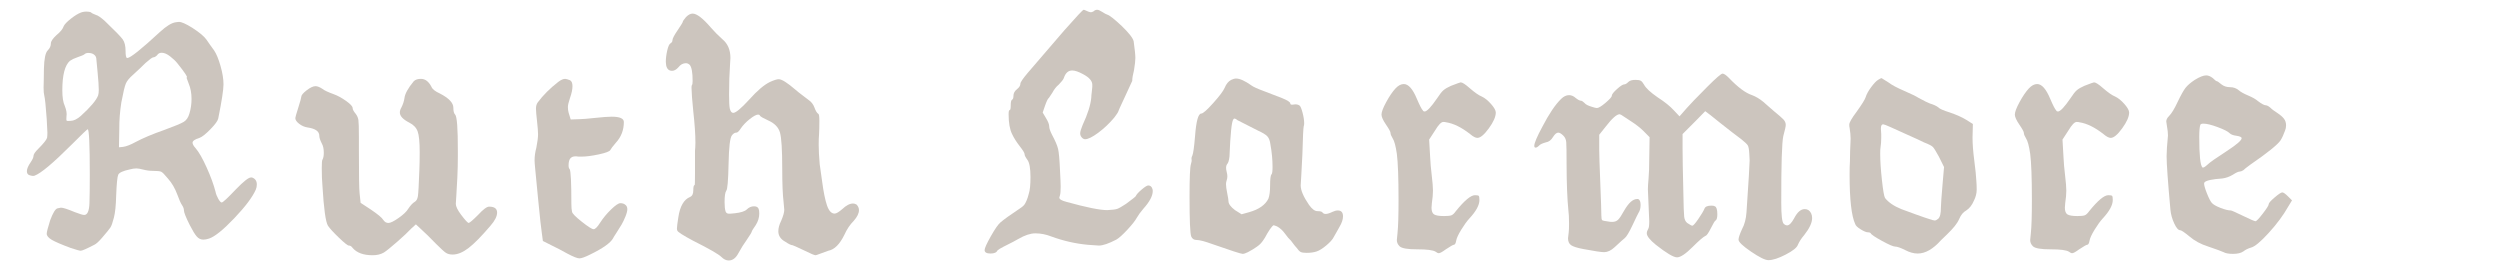 <?xml version="1.0" encoding="UTF-8" standalone="no"?>
<!DOCTYPE svg PUBLIC "-//W3C//DTD SVG 1.1//EN" "http://www.w3.org/Graphics/SVG/1.1/DTD/svg11.dtd">
<svg width="100%" height="100%" viewBox="0 0 900 100" version="1.1" xmlns="http://www.w3.org/2000/svg" xmlns:xlink="http://www.w3.org/1999/xlink" xml:space="preserve" xmlns:serif="http://www.serif.com/" style="fill-rule:evenodd;clip-rule:evenodd;stroke-linejoin:round;stroke-miterlimit:2;">
    <g transform="matrix(0.902,0,0,0.902,-6.827,12.246)">
        <path d="M78.328,11.642C77.674,10.807 76.726,9.905 75.485,8.935C74.245,7.965 73.117,7.48 72.102,7.48C71.267,7.48 70.658,7.807 70.274,8.461C69.71,9.025 69.203,9.307 68.752,9.307C68.391,9.307 67.375,10.04 65.706,11.507C64.42,12.792 62.762,14.36 60.732,16.21C59.243,17.496 58.267,18.675 57.805,19.746C57.342,20.818 56.739,23.339 55.994,27.309C55.43,30.919 55.16,34.427 55.182,37.833L55.047,45.21L56.705,45.041C57.991,44.86 59.649,44.218 61.679,43.112C64.634,41.533 68.47,39.92 73.184,38.273C77.245,36.784 79.811,35.718 80.883,35.075C81.954,34.432 82.716,33.321 83.167,31.742C83.731,29.892 84.013,27.952 84.013,25.922C84.013,23.621 83.641,21.591 82.896,19.831C82.625,18.996 82.394,18.37 82.202,17.953C82.011,17.536 81.971,17.327 82.084,17.327C82.625,17.327 81.373,15.432 78.328,11.642ZM45.064,8.19C44.613,7.829 43.97,7.621 43.135,7.564C42.301,7.508 41.692,7.671 41.308,8.055C41.037,8.326 40.067,8.743 38.398,9.307C37.293,9.668 36.323,10.13 35.488,10.694C33.458,12.454 32.442,16.379 32.442,22.47C32.442,25.245 32.769,27.321 33.424,28.697C34.078,30.366 34.303,31.753 34.1,32.859C34.01,33.874 34.038,34.449 34.185,34.585C34.332,34.72 34.856,34.743 35.759,34.652C36.954,34.652 38.296,34.009 39.785,32.724C43.666,29.204 45.978,26.475 46.722,24.535C46.903,23.971 46.993,23.237 46.993,22.335C46.993,20.846 46.835,18.483 46.519,15.246C46.204,12.008 46.046,10.345 46.046,10.254C46.046,9.33 45.718,8.642 45.064,8.19ZM39.921,-8.594C40.665,-8.865 41.5,-8.977 42.425,-8.932C43.35,-8.887 43.902,-8.729 44.083,-8.458C44.083,-8.368 44.681,-8.086 45.876,-7.612C46.621,-7.432 47.783,-6.642 49.362,-5.244C53.422,-1.364 55.825,1.107 56.569,2.167C57.314,3.227 57.686,4.773 57.686,6.803C57.686,8.472 57.867,9.397 58.228,9.578L58.363,9.578C59.559,9.578 63.901,6.115 71.391,-0.811C73.985,-3.202 76.117,-4.499 77.787,-4.702C77.877,-4.702 78.057,-4.725 78.328,-4.77C78.599,-4.815 78.824,-4.838 79.005,-4.838C80.02,-4.838 81.78,-4.059 84.284,-2.503C87.149,-0.653 89.044,0.926 89.969,2.235C90.893,3.611 91.909,5.043 93.014,6.532C93.939,7.908 94.796,9.984 95.586,12.759C96.375,15.533 96.77,17.981 96.77,20.102C96.77,22.222 96.071,26.757 94.672,33.705C94.492,34.63 93.454,36.062 91.559,38.002C89.664,39.943 88.209,41.093 87.194,41.454C85.344,42.018 84.419,42.661 84.419,43.383C84.419,43.947 84.836,44.691 85.671,45.616C86.957,47.105 88.412,49.649 90.036,53.247C91.66,56.845 92.845,60.077 93.589,62.942C93.77,63.867 94.136,64.814 94.689,65.784C95.242,66.754 95.699,67.239 96.06,67.239C96.511,67.239 98.406,65.48 101.744,61.96C104.79,58.825 106.775,57.257 107.7,57.257L108.14,57.257C109.426,57.708 110.069,58.633 110.069,60.032C110.069,60.776 109.934,61.464 109.663,62.096C108.377,65.051 105.512,68.864 101.068,73.533C96.624,78.203 93.251,80.91 90.95,81.655C90.115,81.925 89.371,82.061 88.716,82.061C87.701,82.061 86.827,81.643 86.094,80.809C85.361,79.974 84.43,78.451 83.302,76.24C81.723,73.105 80.945,71.119 80.967,70.285C80.967,69.721 80.731,69.078 80.257,68.356C79.693,67.521 79.05,66.089 78.328,64.058C77.403,61.554 76.151,59.422 74.572,57.663C73.286,56.084 72.389,55.181 71.882,54.956C71.374,54.73 70.286,54.617 68.616,54.617C67.33,54.617 66.061,54.454 64.809,54.127C63.557,53.8 62.615,53.636 61.984,53.636C61.239,53.636 60.314,53.783 59.209,54.076C56.615,54.64 55.131,55.334 54.759,56.157C54.387,56.98 54.111,59.795 53.93,64.6C53.84,68.39 53.541,71.277 53.033,73.263C52.526,75.248 52.063,76.562 51.646,77.205C51.229,77.848 50.095,79.241 48.245,81.384C46.959,82.873 45.944,83.787 45.2,84.125C42.154,85.704 40.349,86.494 39.785,86.494C39.334,86.494 37.992,86.121 35.759,85.377C32.059,84.001 29.543,82.918 28.212,82.128C26.881,81.339 26.216,80.527 26.216,79.692C26.216,79.038 26.678,77.244 27.603,74.312C28.709,71.356 29.679,69.777 30.514,69.574C31.258,69.394 31.72,69.303 31.901,69.303C32.736,69.303 34.585,69.901 37.45,71.097C39.391,71.841 40.631,72.214 41.173,72.214C42.459,72.214 43.158,70.646 43.271,67.51C43.361,65.006 43.406,61.216 43.406,56.14C43.406,44.026 43.124,37.98 42.56,38.002C42.38,38.002 40.214,40.078 36.063,44.229C28.754,51.538 23.847,55.644 21.343,56.546C20.892,56.727 20.159,56.636 19.144,56.275C18.58,56.005 18.298,55.497 18.298,54.753C18.298,53.828 18.805,52.632 19.82,51.166C20.565,50.06 20.937,49.226 20.937,48.662C20.937,48.007 21.591,47.037 22.9,45.752C24.93,43.721 26.081,42.289 26.351,41.454C26.442,40.89 26.487,40.191 26.487,39.356C26.487,39.085 26.396,37.292 26.216,33.976C25.855,28.81 25.528,25.662 25.235,24.535C25.054,23.88 24.964,22.82 24.964,21.354C24.964,21.263 24.986,20.316 25.032,18.511C25.077,16.706 25.099,15.161 25.099,13.875C25.19,9.905 25.697,7.457 26.622,6.532C27.457,5.698 27.874,4.773 27.874,3.757C27.874,2.923 28.619,1.817 30.107,0.441C31.687,-0.845 32.657,-2.052 33.018,-3.18C33.379,-3.924 34.32,-4.9 35.843,-6.107C37.366,-7.314 38.725,-8.143 39.921,-8.594Z" style="fill:#ccc5be;fill-rule:nonzero;"/>
        <path d="M125.432,33.536C125.432,33.265 125.827,31.883 126.616,29.39C127.406,26.898 127.8,25.471 127.8,25.11C127.8,24.456 128.517,23.576 129.949,22.47C131.382,21.365 132.56,20.812 133.485,20.812C134.23,20.812 135.155,21.173 136.26,21.895C136.914,22.459 138.392,23.158 140.693,23.993C142.272,24.557 143.936,25.459 145.684,26.7C147.433,27.941 148.307,28.888 148.307,29.543C148.307,30.107 148.724,30.885 149.559,31.878C150.123,32.622 150.473,33.434 150.608,34.314C150.743,35.194 150.811,37.484 150.811,41.183L150.811,46.564C150.811,56.354 150.901,61.994 151.082,63.483L151.488,67.375L155.515,70.014C158.38,71.954 160.049,73.342 160.523,74.176C161.087,75.011 161.78,75.423 162.604,75.411C163.427,75.4 164.786,74.729 166.681,73.398C168.576,72.067 169.851,70.849 170.505,69.743C171.43,68.367 172.299,67.442 173.111,66.969C173.765,66.608 174.182,65.846 174.363,64.684C174.543,63.523 174.735,60.077 174.938,54.347C175.028,52.497 175.073,50.094 175.073,47.139C175.073,43.078 174.797,40.309 174.244,38.831C173.692,37.354 172.581,36.198 170.911,35.363C168.407,34.077 167.155,32.735 167.155,31.336C167.155,30.682 167.347,30.039 167.73,29.407C168.385,28.121 168.802,26.869 168.982,25.651C169.163,23.892 170.404,21.624 172.705,18.85C173.359,18.195 174.329,17.88 175.615,17.902C177.284,17.902 178.672,18.962 179.777,21.083C180.138,22.008 181.243,22.888 183.093,23.722C186.703,25.572 188.508,27.467 188.508,29.407C188.508,30.783 188.744,31.697 189.218,32.148C189.963,32.893 190.324,37.754 190.301,46.733L190.301,48.797C190.301,51.572 190.233,54.414 190.098,57.324C189.963,60.235 189.827,62.637 189.692,64.532C189.557,66.427 189.489,67.51 189.489,67.781C189.489,68.796 190.177,70.228 191.553,72.078C193.222,74.289 194.243,75.394 194.615,75.394C194.988,75.394 196.234,74.334 198.355,72.214C200.385,70.003 201.863,68.897 202.788,68.897C204.908,68.897 205.968,69.687 205.968,71.266C205.968,72.755 205.089,74.503 203.329,76.511C199.72,80.752 196.787,83.73 194.531,85.445C192.275,87.159 190.177,88.016 188.237,88.016C187.131,88.016 186.229,87.785 185.53,87.323C184.83,86.86 183.511,85.659 181.571,83.719C179.27,81.328 177.194,79.297 175.344,77.628L173.551,75.97L171.723,77.628C170.438,79.004 168.548,80.78 166.055,82.957C163.563,85.134 161.809,86.55 160.793,87.204C159.508,87.949 157.985,88.31 156.225,88.287C152.616,88.287 149.976,87.317 148.307,85.377C147.856,84.723 147.348,84.407 146.784,84.429C146.333,84.429 145.019,83.386 142.842,81.299C140.665,79.213 139.204,77.617 138.46,76.511C137.535,75.022 136.802,69.71 136.26,60.573C136.08,58.633 135.989,56.275 135.989,53.501C135.989,51.47 136.08,50.365 136.26,50.184C136.621,49.53 136.802,48.605 136.802,47.41C136.802,45.831 136.531,44.578 135.989,43.654C135.335,42.368 135.008,41.352 135.008,40.608C135.008,38.848 133.44,37.743 130.305,37.292C129.109,37.111 127.998,36.626 126.971,35.837C125.945,35.047 125.432,34.28 125.432,33.536Z" style="fill:#ccc5be;fill-rule:nonzero;"/>
        <path d="M239.097,33.976C240.022,33.976 242.007,33.812 245.052,33.485C248.098,33.158 250.309,32.994 251.685,32.994C254.911,32.994 256.535,33.694 256.558,35.092C256.558,38.318 255.497,41.082 253.377,43.383C252.181,44.759 251.442,45.729 251.16,46.293C250.878,46.857 249.35,47.438 246.575,48.036C243.8,48.633 241.488,48.932 239.638,48.932L238.521,48.932C237.033,48.662 235.972,48.842 235.341,49.474C234.777,50.038 234.495,51.019 234.495,52.418C234.495,53.162 234.641,53.67 234.935,53.941C235.386,54.685 235.611,59.298 235.611,67.781C235.611,69.157 235.702,70.217 235.882,70.962C235.972,71.616 237.269,72.935 239.774,74.921C242.278,76.906 243.851,77.899 244.494,77.899C245.137,77.899 246.011,77.019 247.117,75.259C248.312,73.409 249.767,71.655 251.482,69.997C253.196,68.339 254.426,67.51 255.17,67.51C256.095,67.51 256.828,67.792 257.37,68.356C257.731,68.717 257.922,69.224 257.945,69.879C257.945,70.623 257.691,71.616 257.184,72.857C256.676,74.097 256.169,75.158 255.661,76.037C255.153,76.917 254.46,78.028 253.58,79.371C252.7,80.713 252.26,81.429 252.26,81.519C251.245,83.369 248.188,85.535 243.09,88.016C241.059,89.032 239.633,89.539 238.809,89.539C237.986,89.539 236.367,88.896 233.953,87.61C231.833,86.415 229.712,85.309 227.592,84.294L224.241,82.602L223.835,79.557C223.565,77.887 223.08,73.477 222.38,66.326C221.681,59.174 221.286,55.091 221.196,54.076C221.015,52.226 220.925,51.019 220.925,50.455C220.925,48.786 221.162,47.083 221.636,45.345C222.087,43.044 222.313,41.285 222.313,40.067C222.313,38.961 222.177,37.202 221.907,34.788C221.636,32.487 221.495,30.829 221.484,29.813C221.472,28.798 221.704,27.964 222.177,27.309C224.298,24.444 227.028,21.715 230.366,19.12C231.472,18.286 232.397,17.88 233.141,17.902C233.502,17.902 234.145,18.083 235.07,18.444C235.724,18.804 236.051,19.594 236.051,20.812C236.051,22.098 235.724,23.666 235.07,25.516C234.506,27.185 234.224,28.381 234.224,29.103C234.224,29.937 234.314,30.682 234.495,31.336L235.341,34.111L239.097,33.976Z" style="fill:#ccc5be;fill-rule:nonzero;"/>
        <path d="M281.362,-6.766C282.287,-7.691 283.166,-8.154 284.001,-8.154C285.67,-8.154 288.118,-6.27 291.344,-2.503C292.72,-0.924 294.243,0.61 295.912,2.099C298.033,3.859 299.093,6.352 299.093,9.578C299.093,9.758 299.071,10.102 299.026,10.61C298.98,11.117 298.958,11.507 298.958,11.777C298.687,15.657 298.552,19.775 298.552,24.128C298.552,26.903 298.642,28.753 298.822,29.678C299.093,30.874 299.556,31.472 300.21,31.472C301.225,31.472 303.346,29.712 306.572,26.193C309.798,22.583 312.572,20.226 314.896,19.12C316.565,18.376 317.727,18.015 318.381,18.037C319.577,18.037 321.788,19.425 325.014,22.2C325.758,22.854 326.802,23.683 328.144,24.687C329.486,25.691 330.202,26.238 330.293,26.328C331.398,27.072 332.182,28.093 332.645,29.39C333.107,30.688 333.62,31.517 334.184,31.878C334.455,31.968 334.59,32.893 334.59,34.652C334.59,36.773 334.545,38.623 334.455,40.202C334.365,41.037 334.32,42.379 334.32,44.229C334.32,46.349 334.455,48.932 334.726,51.978C334.816,52.339 335.137,54.623 335.69,58.83C336.243,63.038 336.891,66.23 337.636,68.407C338.38,70.584 339.395,71.672 340.681,71.672C341.335,71.672 342.351,71.074 343.727,69.879C345.306,68.39 346.738,67.645 348.024,67.645C348.476,67.645 348.938,67.781 349.412,68.051C350.066,68.706 350.393,69.45 350.393,70.285C350.393,71.571 349.694,73.003 348.295,74.582C346.806,76.071 345.565,77.921 344.573,80.132C342.723,83.922 340.591,86.042 338.177,86.494C336.508,87.058 335.357,87.475 334.726,87.746C333.801,88.107 333.248,88.287 333.068,88.287C332.616,88.287 331.184,87.689 328.77,86.494C325.634,85.005 324.01,84.272 323.897,84.294C323.333,84.294 322.363,83.832 320.987,82.907C319.137,81.892 318.212,80.504 318.212,78.745C318.212,77.459 318.584,76.071 319.329,74.582C320.164,72.642 320.581,71.165 320.581,70.149C320.581,69.788 320.491,68.773 320.31,67.104C319.949,64.149 319.769,59.704 319.769,53.771C319.769,46.191 319.464,41.364 318.855,39.288C318.246,37.213 316.701,35.622 314.219,34.517C312.189,33.592 311.072,32.949 310.869,32.588C310.779,32.317 310.553,32.171 310.192,32.148C309.448,32.148 308.314,32.752 306.792,33.959C305.269,35.166 304.045,36.457 303.12,37.833C302.466,38.848 301.913,39.356 301.462,39.356C300.808,39.356 300.21,39.728 299.668,40.473C298.924,41.398 298.484,45.188 298.349,51.843C298.213,58.498 297.909,62.062 297.435,62.536C296.984,63.19 296.758,64.713 296.758,67.104C296.758,68.773 296.894,70.014 297.164,70.826C297.345,71.277 297.644,71.554 298.061,71.655C298.478,71.757 299.42,71.717 300.887,71.537C303.278,71.266 304.857,70.759 305.624,70.014C306.459,69.179 307.429,68.762 308.534,68.762C309.459,68.762 310.057,69.089 310.328,69.743C310.508,70.104 310.598,70.747 310.598,71.672C310.598,73.251 310.136,74.774 309.211,76.24C308.196,77.729 307.688,78.519 307.688,78.609C307.688,78.97 306.955,80.211 305.489,82.331C304.474,83.708 303.402,85.422 302.274,87.475C301.259,89.415 299.973,90.385 298.416,90.385C297.401,90.385 296.431,89.923 295.506,88.998C294.401,87.892 290.611,85.715 284.136,82.467C280.166,80.346 278.09,79.015 277.91,78.474C277.82,78.384 277.763,78.102 277.741,77.628C277.741,76.974 277.933,75.451 278.316,73.06C278.97,68.706 280.538,66.021 283.02,65.006C283.854,64.645 284.272,63.771 284.272,62.383C284.272,60.996 284.452,60.302 284.813,60.302C284.903,60.302 284.949,58.78 284.949,55.734L284.949,46.564C285.039,45.909 285.095,44.849 285.118,43.383C285.118,40.067 284.836,35.916 284.272,30.93C283.821,26.486 283.584,23.339 283.561,21.489C283.561,20.835 283.618,20.463 283.73,20.372C283.911,20.192 284.001,19.639 284.001,18.714C284.001,15.398 283.629,13.277 282.884,12.353C282.433,11.901 281.926,11.664 281.362,11.642C280.166,11.642 279.151,12.195 278.316,13.3C277.481,14.225 276.647,14.687 275.812,14.687C274.526,14.687 273.737,13.954 273.443,12.488C273.443,12.398 273.421,12.189 273.376,11.862C273.33,11.535 273.308,11.281 273.308,11.1C273.308,9.724 273.494,8.224 273.866,6.6C274.238,4.976 274.661,4.028 275.135,3.757C275.699,3.396 275.97,2.979 275.947,2.505C275.947,1.851 276.641,0.509 278.028,-1.521C279.416,-3.552 280.11,-4.702 280.11,-4.973C280.11,-5.154 280.527,-5.751 281.362,-6.766Z" style="fill:#ccc5be;fill-rule:nonzero;"/>
        <path d="M459.456,18.714C459.456,18.804 458.508,20.863 456.613,24.89C454.719,28.917 453.771,31.02 453.771,31.201C453.771,31.291 453.263,32.024 452.248,33.4C450.308,35.701 448.182,37.709 445.87,39.424C443.557,41.138 441.803,41.995 440.608,41.995C440.427,41.995 440.156,41.905 439.796,41.725C439.051,41.161 438.679,40.473 438.679,39.661C438.679,39.006 439.006,37.89 439.66,36.31C441.691,31.957 442.841,28.313 443.112,25.38C443.112,24.929 443.179,24.168 443.315,23.096C443.45,22.025 443.518,21.354 443.518,21.083L443.518,20.237C443.518,18.748 442.322,17.361 439.931,16.075C438.081,15.06 436.603,14.552 435.498,14.552C433.919,14.552 432.802,15.567 432.148,17.598C431.877,18.252 431.189,19.132 430.084,20.237C429.159,20.981 428.324,22.042 427.58,23.418L426.192,25.516C425.831,25.696 425.324,26.711 424.67,28.561L423.722,31.336L424.94,33.4C425.865,34.889 426.328,36.051 426.328,36.886C426.328,37.63 426.7,38.736 427.444,40.202C428.73,42.593 429.537,44.483 429.864,45.87C430.191,47.257 430.445,50.083 430.625,54.347C430.806,57.663 430.896,59.829 430.896,60.844C430.896,62.603 430.806,63.759 430.625,64.312C430.445,64.865 430.354,65.186 430.354,65.277C430.354,65.931 431.279,66.495 433.129,66.969C441.07,69.179 446.518,70.285 449.473,70.285C451.414,70.195 452.733,70.031 453.433,69.794C454.132,69.557 455.316,68.886 456.986,67.781C459.377,66.021 460.663,65.006 460.843,64.735C461.114,64.081 461.898,63.201 463.195,62.096C464.492,60.99 465.378,60.438 465.852,60.438C466.686,60.438 467.239,60.9 467.51,61.825C467.6,62.006 467.645,62.288 467.645,62.671C467.645,64.611 466.393,66.969 463.889,69.743C462.783,71.029 461.915,72.225 461.283,73.33C460.629,74.526 459.354,76.139 457.459,78.169C455.564,80.2 454.109,81.497 453.094,82.061C450.049,83.64 447.736,84.429 446.157,84.429C445.977,84.429 444.499,84.328 441.724,84.125C436.829,83.674 431.979,82.568 427.174,80.809C425.053,79.974 422.921,79.557 420.778,79.557C418.838,79.557 416.582,80.301 414.01,81.79C413.085,82.354 411.145,83.369 408.19,84.836C406.904,85.49 406.069,85.997 405.686,86.358C405.325,87.193 404.4,87.61 402.911,87.61C401.332,87.61 400.542,87.148 400.542,86.223C400.542,85.478 401.377,83.629 403.046,80.673C404.716,77.718 406.013,75.868 406.938,75.124C408.224,74.018 410.807,72.168 414.687,69.574C415.251,69.213 415.697,68.869 416.024,68.542C416.351,68.215 416.605,67.871 416.785,67.51C416.966,67.149 417.123,66.828 417.259,66.546C417.394,66.264 417.558,65.824 417.749,65.226C417.941,64.628 418.082,64.137 418.172,63.754C418.624,62.378 418.849,60.167 418.849,57.121C418.849,53.602 418.432,51.29 417.597,50.184C416.853,49.169 416.486,48.43 416.497,47.968C416.509,47.506 415.866,46.445 414.569,44.787C413.271,43.129 412.251,41.51 411.506,39.931C410.581,38.081 410.119,35.442 410.119,32.013C410.119,30.908 410.26,30.355 410.542,30.355C410.824,30.355 410.965,29.712 410.965,28.426C410.965,27.14 411.145,26.401 411.506,26.21C411.867,26.018 412.048,25.505 412.048,24.67C412.048,23.655 412.51,22.781 413.435,22.047C414.36,21.314 414.822,20.575 414.822,19.831C414.822,19.267 415.792,17.834 417.733,15.533C423.643,8.608 428.493,2.968 432.283,-1.386C437.179,-6.936 439.773,-9.699 440.066,-9.677C440.247,-9.677 440.613,-9.541 441.166,-9.271C441.719,-9 442.204,-8.819 442.621,-8.729C443.038,-8.639 443.484,-8.729 443.958,-9C444.409,-9.451 444.916,-9.677 445.48,-9.677C445.932,-9.677 446.62,-9.378 447.545,-8.78C448.47,-8.182 449.113,-7.838 449.473,-7.748C450.398,-7.477 452.338,-5.954 455.294,-3.18C458.159,-0.405 459.738,1.626 460.031,2.911C460.482,6.137 460.708,8.36 460.708,9.578C460.708,10.593 460.528,12.206 460.167,14.417C459.693,16.267 459.456,17.699 459.456,18.714Z" style="fill:#ccc5be;fill-rule:nonzero;"/>
        <path d="M509.639,38.544C504.654,36.04 501.924,34.652 501.45,34.382C500.615,33.637 500.063,33.547 499.792,34.111C499.138,34.946 498.63,39.886 498.269,48.932C498.089,50.512 497.762,51.527 497.288,51.978C496.837,52.632 496.792,53.647 497.153,55.023C497.513,56.309 497.513,57.426 497.153,58.373C496.972,58.937 496.882,59.445 496.882,59.896C496.882,60.731 497.045,61.955 497.372,63.568C497.7,65.181 497.863,66.213 497.863,66.664C497.863,67.769 498.732,68.976 500.469,70.285L503.108,71.943L506.154,71.097C510.034,69.992 512.583,68.198 513.801,65.717C514.252,64.521 514.478,62.806 514.478,60.573C514.478,57.888 514.67,56.366 515.053,56.005C515.324,55.734 515.459,54.764 515.459,53.095C515.459,50.139 515.177,47.139 514.613,44.093C514.433,42.605 514.021,41.516 513.378,40.828C512.735,40.14 511.489,39.379 509.639,38.544ZM498.946,18.308C499.69,17.947 500.345,17.767 500.909,17.767C502.398,17.767 504.428,18.68 507,20.508C507.744,21.072 509.43,21.839 512.059,22.809C514.687,23.779 517.089,24.704 519.266,25.584C521.443,26.463 522.532,27.174 522.532,27.715C522.532,28.167 522.994,28.308 523.919,28.138C524.844,27.969 525.622,28.11 526.254,28.561C526.615,28.832 527.01,29.78 527.438,31.404C527.867,33.028 528.081,34.438 528.081,35.634C528.081,36.198 528.025,36.57 527.912,36.75C527.732,37.405 527.551,41.138 527.371,47.951C527.28,50.342 527.145,52.954 526.965,55.785C526.784,58.616 526.694,60.167 526.694,60.438C526.694,62.378 527.799,64.961 530.01,68.187C531.206,69.856 532.311,70.691 533.326,70.691C534.522,70.691 535.221,70.883 535.424,71.266C535.695,71.627 536.112,71.808 536.676,71.808C537.331,71.808 538.244,71.526 539.417,70.962C540.162,70.601 540.861,70.42 541.515,70.42C542.892,70.42 543.58,71.21 543.58,72.789C543.58,73.985 543.117,75.372 542.192,76.951C541.921,77.402 541.51,78.135 540.957,79.151C540.404,80.166 540.038,80.809 539.857,81.079C539.406,82.004 538.436,83.093 536.947,84.345C535.458,85.597 534.161,86.409 533.056,86.781C531.95,87.153 530.608,87.34 529.029,87.34C527.923,87.34 527.139,87.221 526.677,86.984C526.215,86.747 525.656,86.167 525.002,85.242C524.641,84.881 524.207,84.35 523.699,83.651C523.192,82.952 522.893,82.557 522.802,82.467C522.148,81.903 521.359,80.978 520.434,79.692C519.509,78.406 518.449,77.436 517.253,76.782C516.418,76.421 515.911,76.286 515.73,76.376C515.55,76.466 515.087,77.019 514.343,78.034C514.072,78.395 513.728,78.948 513.311,79.692C512.893,80.436 512.594,80.972 512.414,81.299C512.233,81.626 511.957,82.044 511.585,82.551C511.213,83.059 510.863,83.476 510.536,83.803C510.209,84.131 509.791,84.475 509.284,84.836C508.776,85.196 508.224,85.563 507.626,85.935C507.028,86.308 506.357,86.685 505.612,87.069C504.687,87.52 503.999,87.746 503.548,87.746C502.894,87.746 498.867,86.449 491.468,83.854C488.422,82.749 486.302,82.196 485.106,82.196C484.091,82.196 483.391,81.734 483.008,80.809C482.557,79.703 482.331,74.436 482.331,65.006C482.331,57.426 482.512,53.083 482.873,51.978C483.143,51.143 483.233,50.495 483.143,50.032C483.053,49.57 483.154,49.068 483.448,48.526C483.809,47.692 484.17,45.097 484.531,40.743C484.982,34.743 485.816,31.742 487.035,31.742C487.689,31.742 489.262,30.355 491.755,27.58C494.248,24.805 495.776,22.775 496.34,21.489C496.972,19.932 497.841,18.872 498.946,18.308Z" style="fill:#ccc5be;fill-rule:nonzero;"/>
        <path d="M586.69,20.677C589.082,19.752 590.368,19.289 590.548,19.289C591.202,19.289 592.409,20.068 594.169,21.624C596.199,23.384 597.812,24.501 599.008,24.974C600.203,25.538 601.427,26.531 602.679,27.952C603.931,29.373 604.557,30.501 604.557,31.336C604.557,33.006 603.632,35.109 601.783,37.647C599.933,40.185 598.41,41.454 597.214,41.454C596.47,41.454 595.5,40.946 594.304,39.931C590.875,37.247 587.683,35.679 584.728,35.228C584.457,35.137 584.085,35.092 583.611,35.092C582.776,35.092 581.671,36.243 580.295,38.544L577.96,42.131L578.366,49.203C578.456,51.324 578.665,53.726 578.992,56.411C579.319,59.095 579.483,61.131 579.483,62.519C579.483,63.906 579.336,65.57 579.043,67.51C579.043,67.781 579.02,68.102 578.975,68.474C578.93,68.847 578.907,69.123 578.907,69.303C578.907,70.68 579.257,71.582 579.956,72.011C580.656,72.439 581.975,72.654 583.916,72.654C585.292,72.654 586.256,72.558 586.809,72.366C587.362,72.174 587.965,71.616 588.619,70.691C592.048,66.45 594.586,64.329 596.233,64.329C597.068,64.329 597.575,64.419 597.756,64.6C597.936,64.78 598.026,65.333 598.026,66.258C598.026,68.288 596.695,70.736 594.033,73.601C593.018,74.706 591.93,76.207 590.768,78.102C589.606,79.997 588.935,81.452 588.755,82.467C588.574,83.572 588.247,84.125 587.773,84.125C587.503,84.125 586.442,84.734 584.592,85.952C583.216,86.967 582.291,87.475 581.818,87.475C581.457,87.475 581.039,87.283 580.566,86.9C579.55,86.245 577.103,85.924 573.222,85.935C569.342,85.947 566.985,85.535 566.15,84.7C565.406,83.956 565.045,83.121 565.067,82.196C565.067,82.016 565.158,81.091 565.338,79.421C565.609,76.917 565.744,72.484 565.744,66.123C565.744,57.437 565.518,51.335 565.067,47.816C564.616,44.68 564.052,42.605 563.375,41.589C562.811,40.664 562.535,39.971 562.546,39.508C562.558,39.046 561.96,37.935 560.753,36.175C559.546,34.415 558.942,33.073 558.942,32.148C558.942,31.133 559.568,29.475 560.821,27.174C562.073,24.873 563.296,23.068 564.492,21.76C565.597,20.564 566.714,19.966 567.842,19.966C569.692,19.966 571.44,21.951 573.087,25.922C574.193,28.516 574.982,30.039 575.456,30.49C575.546,30.761 575.772,30.908 576.133,30.93C577.058,30.93 578.727,29.17 581.141,25.651C582.156,24.072 583.013,22.989 583.713,22.403C584.412,21.816 585.404,21.241 586.69,20.677Z" style="fill:#ccc5be;fill-rule:nonzero;"/>
        <path d="M645.841,46.158C645.841,48.007 645.982,52.423 646.264,59.406C646.546,66.388 646.687,70.702 646.687,72.349C646.687,73.454 646.8,74.103 647.025,74.295C647.251,74.486 648.108,74.673 649.597,74.853C649.958,74.943 650.42,74.988 650.984,74.988C652,74.988 652.806,74.689 653.404,74.092C654.002,73.494 654.808,72.27 655.823,70.42C657.583,67.375 659.297,65.852 660.967,65.852L661.373,65.852C662.027,66.123 662.354,66.907 662.354,68.204C662.354,69.501 662.072,70.567 661.508,71.401C661.328,71.672 660.544,73.285 659.156,76.24C657.769,79.196 656.703,80.955 655.959,81.519C655.778,81.61 654.447,82.805 651.966,85.106C650.59,86.392 649.202,87.046 647.804,87.069C646.698,87.069 643.923,86.652 639.479,85.817C637.088,85.366 635.475,84.858 634.64,84.294C633.805,83.73 633.388,82.805 633.388,81.519C633.388,81.249 633.478,80.459 633.659,79.151C633.749,78.496 633.794,77.346 633.794,75.699C633.794,73.308 633.704,71.503 633.523,70.285C633.072,65.75 632.835,59.693 632.813,52.113C632.813,47.218 632.768,44.24 632.678,43.18C632.587,42.119 632.215,41.262 631.561,40.608C630.726,39.773 630.038,39.356 629.497,39.356C628.842,39.356 628.154,39.92 627.432,41.048C626.688,42.334 625.718,43.067 624.522,43.247C623.236,43.608 622.402,43.981 622.018,44.364C621.364,45.018 620.851,45.345 620.479,45.345C620.106,45.345 619.92,45.109 619.92,44.635C619.92,43.529 620.992,40.992 623.135,37.021C625.819,31.855 628.312,28.155 630.613,25.922C631.628,24.907 632.689,24.399 633.794,24.399C634.719,24.399 635.599,24.771 636.434,25.516C637.359,26.26 638.092,26.633 638.633,26.633C638.904,26.633 639.366,26.948 640.021,27.58C640.472,28.144 641.487,28.652 643.066,29.103C643.901,29.373 644.51,29.52 644.893,29.543C645.548,29.543 646.653,28.888 648.21,27.58C649.969,26.091 650.849,25.121 650.849,24.67C650.849,24.106 651.543,23.204 652.93,21.963C654.318,20.722 655.282,20.102 655.823,20.102C656.275,20.102 656.827,19.775 657.481,19.12C658.045,18.556 659.015,18.286 660.392,18.308C661.317,18.308 661.988,18.421 662.405,18.647C662.822,18.872 663.268,19.402 663.742,20.237C664.486,21.613 666.28,23.282 669.122,25.245C671.987,27.095 674.164,28.843 675.653,30.49L677.886,32.859L680.796,29.543C681.812,28.347 684.53,25.527 688.952,21.083C692.471,17.564 694.507,15.804 695.06,15.804C695.612,15.804 696.441,16.357 697.547,17.462C701.156,21.252 704.258,23.564 706.852,24.399C708.341,24.963 709.819,25.843 711.285,27.039C711.737,27.4 712.47,28.042 713.485,28.967C714.5,29.892 715.199,30.501 715.583,30.795C717.523,32.374 718.792,33.485 719.39,34.128C719.988,34.771 720.287,35.498 720.287,36.31C720.287,36.874 719.959,38.352 719.305,40.743C718.741,43.338 718.471,52.215 718.493,67.375C718.493,72.27 718.809,75.045 719.441,75.699C719.892,76.15 720.354,76.376 720.828,76.376C721.663,76.376 722.588,75.451 723.603,73.601C724.889,71.097 726.321,69.856 727.9,69.879C729.006,69.879 729.84,70.431 730.404,71.537C730.675,72.101 730.81,72.744 730.81,73.466C730.81,75.315 729.75,77.583 727.63,80.267C726.524,81.553 725.689,82.839 725.125,84.125C724.765,85.23 723.152,86.527 720.287,88.016C717.421,89.505 715.109,90.25 713.35,90.25C712.064,90.25 709.757,89.116 706.429,86.849C703.102,84.582 701.438,82.986 701.438,82.061C701.438,81.316 701.901,79.929 702.826,77.899C703.841,76.049 704.439,73.781 704.619,71.097C705.454,58.802 705.871,51.922 705.871,50.455C705.871,50.094 705.849,49.637 705.803,49.085C705.758,48.532 705.736,48.109 705.736,47.816C705.646,46.056 705.437,44.922 705.11,44.415C704.783,43.907 703.931,43.101 702.555,41.995C701.54,41.251 700.288,40.303 698.799,39.153C697.31,38.002 695.691,36.733 693.943,35.346C692.195,33.959 690.993,32.994 690.339,32.453L688.14,30.795C686.199,32.825 683.188,35.871 679.105,39.931L679.105,45.752C679.105,48.887 679.206,54.617 679.409,62.942C679.499,68.491 679.612,71.819 679.747,72.924C679.883,74.03 680.278,74.853 680.932,75.394C682.037,76.139 682.725,76.511 682.996,76.511C683.357,76.511 684.141,75.637 685.348,73.889C686.555,72.14 687.384,70.759 687.835,69.743C688.106,68.909 689.031,68.491 690.61,68.491C691.264,68.491 691.726,68.582 691.997,68.762C692.651,69.033 692.978,70.093 692.978,71.943C692.978,73.319 692.742,74.154 692.268,74.447C691.997,74.537 691.377,75.552 690.407,77.492C689.437,79.433 688.726,80.448 688.275,80.538C687.35,80.989 685.635,82.467 683.131,84.971C680.357,87.746 678.275,89.133 676.888,89.133C675.501,89.133 672.686,87.464 668.445,84.125C666.054,82.185 664.847,80.662 664.824,79.557C664.824,78.993 665.016,78.395 665.4,77.763C665.67,77.402 665.806,76.387 665.806,74.718C665.806,74.154 665.716,72.033 665.535,68.356C665.355,64.295 665.264,62.163 665.264,61.96C665.264,61.035 665.355,59.58 665.535,57.595C665.716,55.61 665.806,52.959 665.806,49.643L665.941,41.183L663.606,38.815C662.23,37.438 660.516,36.096 658.463,34.788C656.162,33.299 654.91,32.475 654.707,32.317C654.346,32.137 654.12,32.035 654.03,32.013C652.834,32.013 650.984,33.637 648.48,36.886L645.841,40.202L645.841,46.158Z" style="fill:#ccc5be;fill-rule:nonzero;"/>
        <path d="M762.111,37.156C760.442,36.412 759.472,36.04 759.201,36.04C758.547,36.04 758.231,36.638 758.254,37.833C758.254,38.014 758.276,38.341 758.321,38.815C758.367,39.288 758.389,39.661 758.389,39.931L758.389,41.454C758.389,42.83 758.299,44.082 758.118,45.21C758.028,45.571 757.983,46.44 757.983,47.816C757.983,50.591 758.209,54.059 758.66,58.221C759.111,62.383 759.528,64.792 759.912,65.446C761.288,67.205 763.454,68.683 766.409,69.879C767.334,70.24 769.206,70.928 772.026,71.943C774.846,72.958 776.583,73.556 777.237,73.736C778.523,74.188 779.352,74.419 779.725,74.43C780.097,74.441 780.565,74.21 781.129,73.736C781.873,73.082 782.234,71.559 782.212,69.168C782.212,68.153 782.449,64.871 782.922,59.321L783.464,53.095L781.4,48.932C780.294,46.902 779.51,45.633 779.048,45.126C778.585,44.618 777.384,43.992 775.444,43.247C774.158,42.593 771.959,41.578 768.845,40.202C765.732,38.826 763.488,37.811 762.111,37.156ZM754.362,21.218C755.468,19.729 756.393,18.754 757.137,18.291C757.882,17.829 758.344,17.598 758.525,17.598C759.449,18.162 760.42,18.771 761.435,19.425C762.63,20.35 764.661,21.433 767.526,22.673C770.391,23.914 772.331,24.862 773.346,25.516C775.557,26.711 777.034,27.445 777.779,27.715C779.268,28.167 780.384,28.674 781.129,29.238C781.58,29.802 783.148,30.501 785.833,31.336C788.517,32.261 790.683,33.231 792.33,34.246L794.969,35.904L794.834,41.319C794.834,43.913 795.065,46.964 795.527,50.472C795.99,53.98 796.266,56.704 796.356,58.644C796.447,59.659 796.492,60.81 796.492,62.096C796.492,63.585 796.12,65.062 795.375,66.529C794.631,68.288 793.616,69.585 792.33,70.42C791.134,71.074 790.209,72.18 789.555,73.736C789.104,74.752 788.483,75.744 787.694,76.714C786.904,77.684 785.912,78.75 784.716,79.912C783.52,81.074 782.686,81.88 782.212,82.331C779.076,85.851 775.985,87.61 772.94,87.61C771.361,87.61 769.691,87.148 767.932,86.223C766.082,85.298 764.751,84.836 763.939,84.836C763.194,84.836 761.435,84.074 758.66,82.551C755.885,81.029 754.407,80.03 754.227,79.557C754.047,79.286 753.674,79.151 753.11,79.151C752.456,79.151 751.486,78.756 750.2,77.966C748.914,77.177 748.181,76.466 748.001,75.834C746.512,72.608 745.767,66.044 745.767,56.14C745.767,53.839 745.812,52.079 745.903,50.861C745.903,49.575 745.925,48.239 745.97,46.851C746.015,45.464 746.061,44.381 746.106,43.603C746.151,42.824 746.173,42.198 746.173,41.725C746.173,40.529 746.038,39.097 745.767,37.427C745.677,37.156 745.632,36.739 745.632,36.175C745.632,35.34 746.602,33.637 748.542,31.065C750.663,28.11 751.87,26.17 752.163,25.245C752.524,24.05 753.257,22.707 754.362,21.218Z" style="fill:#ccc5be;fill-rule:nonzero;"/>
        <path d="M839.467,20.677C841.859,19.752 843.144,19.289 843.325,19.289C843.979,19.289 845.186,20.068 846.946,21.624C848.976,23.384 850.589,24.501 851.785,24.974C852.98,25.538 854.204,26.531 855.456,27.952C856.708,29.373 857.334,30.501 857.334,31.336C857.334,33.006 856.409,35.109 854.559,37.647C852.71,40.185 851.187,41.454 849.991,41.454C849.247,41.454 848.277,40.946 847.081,39.931C843.652,37.247 840.46,35.679 837.505,35.228C837.234,35.137 836.862,35.092 836.388,35.092C835.553,35.092 834.448,36.243 833.072,38.544L830.737,42.131L831.143,49.203C831.233,51.324 831.442,53.726 831.769,56.411C832.096,59.095 832.26,61.131 832.26,62.519C832.26,63.906 832.113,65.57 831.82,67.51C831.82,67.781 831.797,68.102 831.752,68.474C831.707,68.847 831.684,69.123 831.684,69.303C831.684,70.68 832.034,71.582 832.733,72.011C833.433,72.439 834.752,72.654 836.692,72.654C838.069,72.654 839.033,72.558 839.586,72.366C840.138,72.174 840.742,71.616 841.396,70.691C844.825,66.45 847.363,64.329 849.01,64.329C849.845,64.329 850.352,64.419 850.533,64.6C850.713,64.78 850.803,65.333 850.803,66.258C850.803,68.288 849.472,70.736 846.81,73.601C845.795,74.706 844.707,76.207 843.545,78.102C842.383,79.997 841.712,81.452 841.531,82.467C841.351,83.572 841.024,84.125 840.55,84.125C840.279,84.125 839.219,84.734 837.369,85.952C835.993,86.967 835.068,87.475 834.594,87.475C834.234,87.475 833.816,87.283 833.342,86.9C832.327,86.245 829.88,85.924 825.999,85.935C822.119,85.947 819.762,85.535 818.927,84.7C818.183,83.956 817.822,83.121 817.844,82.196C817.844,82.016 817.934,81.091 818.115,79.421C818.386,76.917 818.521,72.484 818.521,66.123C818.521,57.437 818.295,51.335 817.844,47.816C817.393,44.68 816.829,42.605 816.152,41.589C815.588,40.664 815.312,39.971 815.323,39.508C815.334,39.046 814.737,37.935 813.53,36.175C812.323,34.415 811.719,33.073 811.719,32.148C811.719,31.133 812.345,29.475 813.597,27.174C814.849,24.873 816.073,23.068 817.269,21.76C818.374,20.564 819.491,19.966 820.619,19.966C822.469,19.966 824.217,21.951 825.864,25.922C826.969,28.516 827.759,30.039 828.233,30.49C828.323,30.761 828.549,30.908 828.91,30.93C829.834,30.93 831.504,29.17 833.918,25.651C834.933,24.072 835.79,22.989 836.489,22.403C837.189,21.816 838.181,21.241 839.467,20.677Z" style="fill:#ccc5be;fill-rule:nonzero;"/>
        <path d="M897.366,39.525C896.711,38.871 895.144,38.081 892.662,37.156C890.181,36.232 888.286,35.769 886.977,35.769C886.233,35.769 885.815,35.95 885.725,36.31C885.454,37.145 885.319,38.769 885.319,41.183C885.319,48.38 885.736,52.395 886.571,53.23C886.842,53.501 887.53,53.128 888.635,52.113C889.47,51.279 892.019,49.485 896.283,46.733C900.253,44.139 902.239,42.424 902.239,41.589C902.239,41.138 901.539,40.811 900.141,40.608C898.855,40.45 897.93,40.089 897.366,39.525ZM897.941,70.42C898.212,70.42 899.825,71.136 902.78,72.569C905.735,74.001 907.399,74.718 907.771,74.718C908.143,74.718 909.113,73.703 910.681,71.672C912.249,69.642 913.033,68.395 913.033,67.933C913.033,67.471 913.823,66.568 915.402,65.226C916.981,63.884 918.002,63.212 918.464,63.212C918.927,63.212 919.711,63.765 920.816,64.871L922.339,66.393L920.816,68.897C918.876,72.326 916.287,75.817 913.05,79.371C909.813,82.924 907.45,84.881 905.961,85.242C904.765,85.603 903.75,86.11 902.915,86.764C901.99,87.419 900.603,87.746 898.753,87.746C897.084,87.746 895.843,87.52 895.031,87.069C894.286,86.708 892.256,85.963 888.94,84.836C885.985,83.911 883.48,82.568 881.428,80.809C879.397,79.139 878.156,78.305 877.705,78.305C876.961,78.305 876.171,77.408 875.337,75.614C874.502,73.821 873.994,71.999 873.814,70.149C872.799,58.96 872.291,51.843 872.291,48.797C872.291,46.947 872.472,44.172 872.832,40.473C872.832,39.457 872.697,38.217 872.426,36.75C872.246,35.645 872.156,35.036 872.156,34.923C872.156,34.179 872.528,33.445 873.272,32.724C874.288,31.708 875.438,29.813 876.724,27.039C878.01,24.354 879.048,22.504 879.837,21.489C880.627,20.474 881.856,19.414 883.526,18.308C885.466,17.113 886.988,16.515 888.094,16.515C888.929,16.515 889.808,16.876 890.733,17.598C891.568,18.432 892.121,18.85 892.391,18.85C892.572,18.85 893.17,19.267 894.185,20.102C895.11,20.846 896.272,21.218 897.67,21.218C898.956,21.218 900.107,21.636 901.122,22.47C901.866,23.125 903.113,23.818 904.861,24.551C906.609,25.285 907.901,26.023 908.736,26.768C910.225,27.873 911.24,28.426 911.781,28.426C912.435,28.426 913.27,28.934 914.285,29.949C914.466,30.129 915.182,30.637 916.434,31.472C917.686,32.306 918.588,33.09 919.141,33.823C919.694,34.556 919.97,35.431 919.97,36.446C919.97,37.19 919.835,37.89 919.564,38.544C919,40.123 918.402,41.42 917.771,42.435C916.575,44.195 912.503,47.466 905.555,52.249C904.066,53.354 903.186,54.053 902.915,54.347C902.351,54.708 901.889,54.888 901.528,54.888C900.964,54.888 900.039,55.305 898.753,56.14C897.377,56.975 895.944,57.482 894.456,57.663C890.485,57.934 888.139,58.441 887.417,59.186C887.327,59.366 887.27,59.513 887.248,59.626C887.248,60.37 887.62,61.684 888.365,63.568C889.109,65.451 889.758,66.72 890.31,67.375C890.863,68.029 892.019,68.7 893.779,69.388C895.538,70.076 896.926,70.42 897.941,70.42Z" style="fill:#ccc5be;fill-rule:nonzero;"/>
    </g>
</svg>
